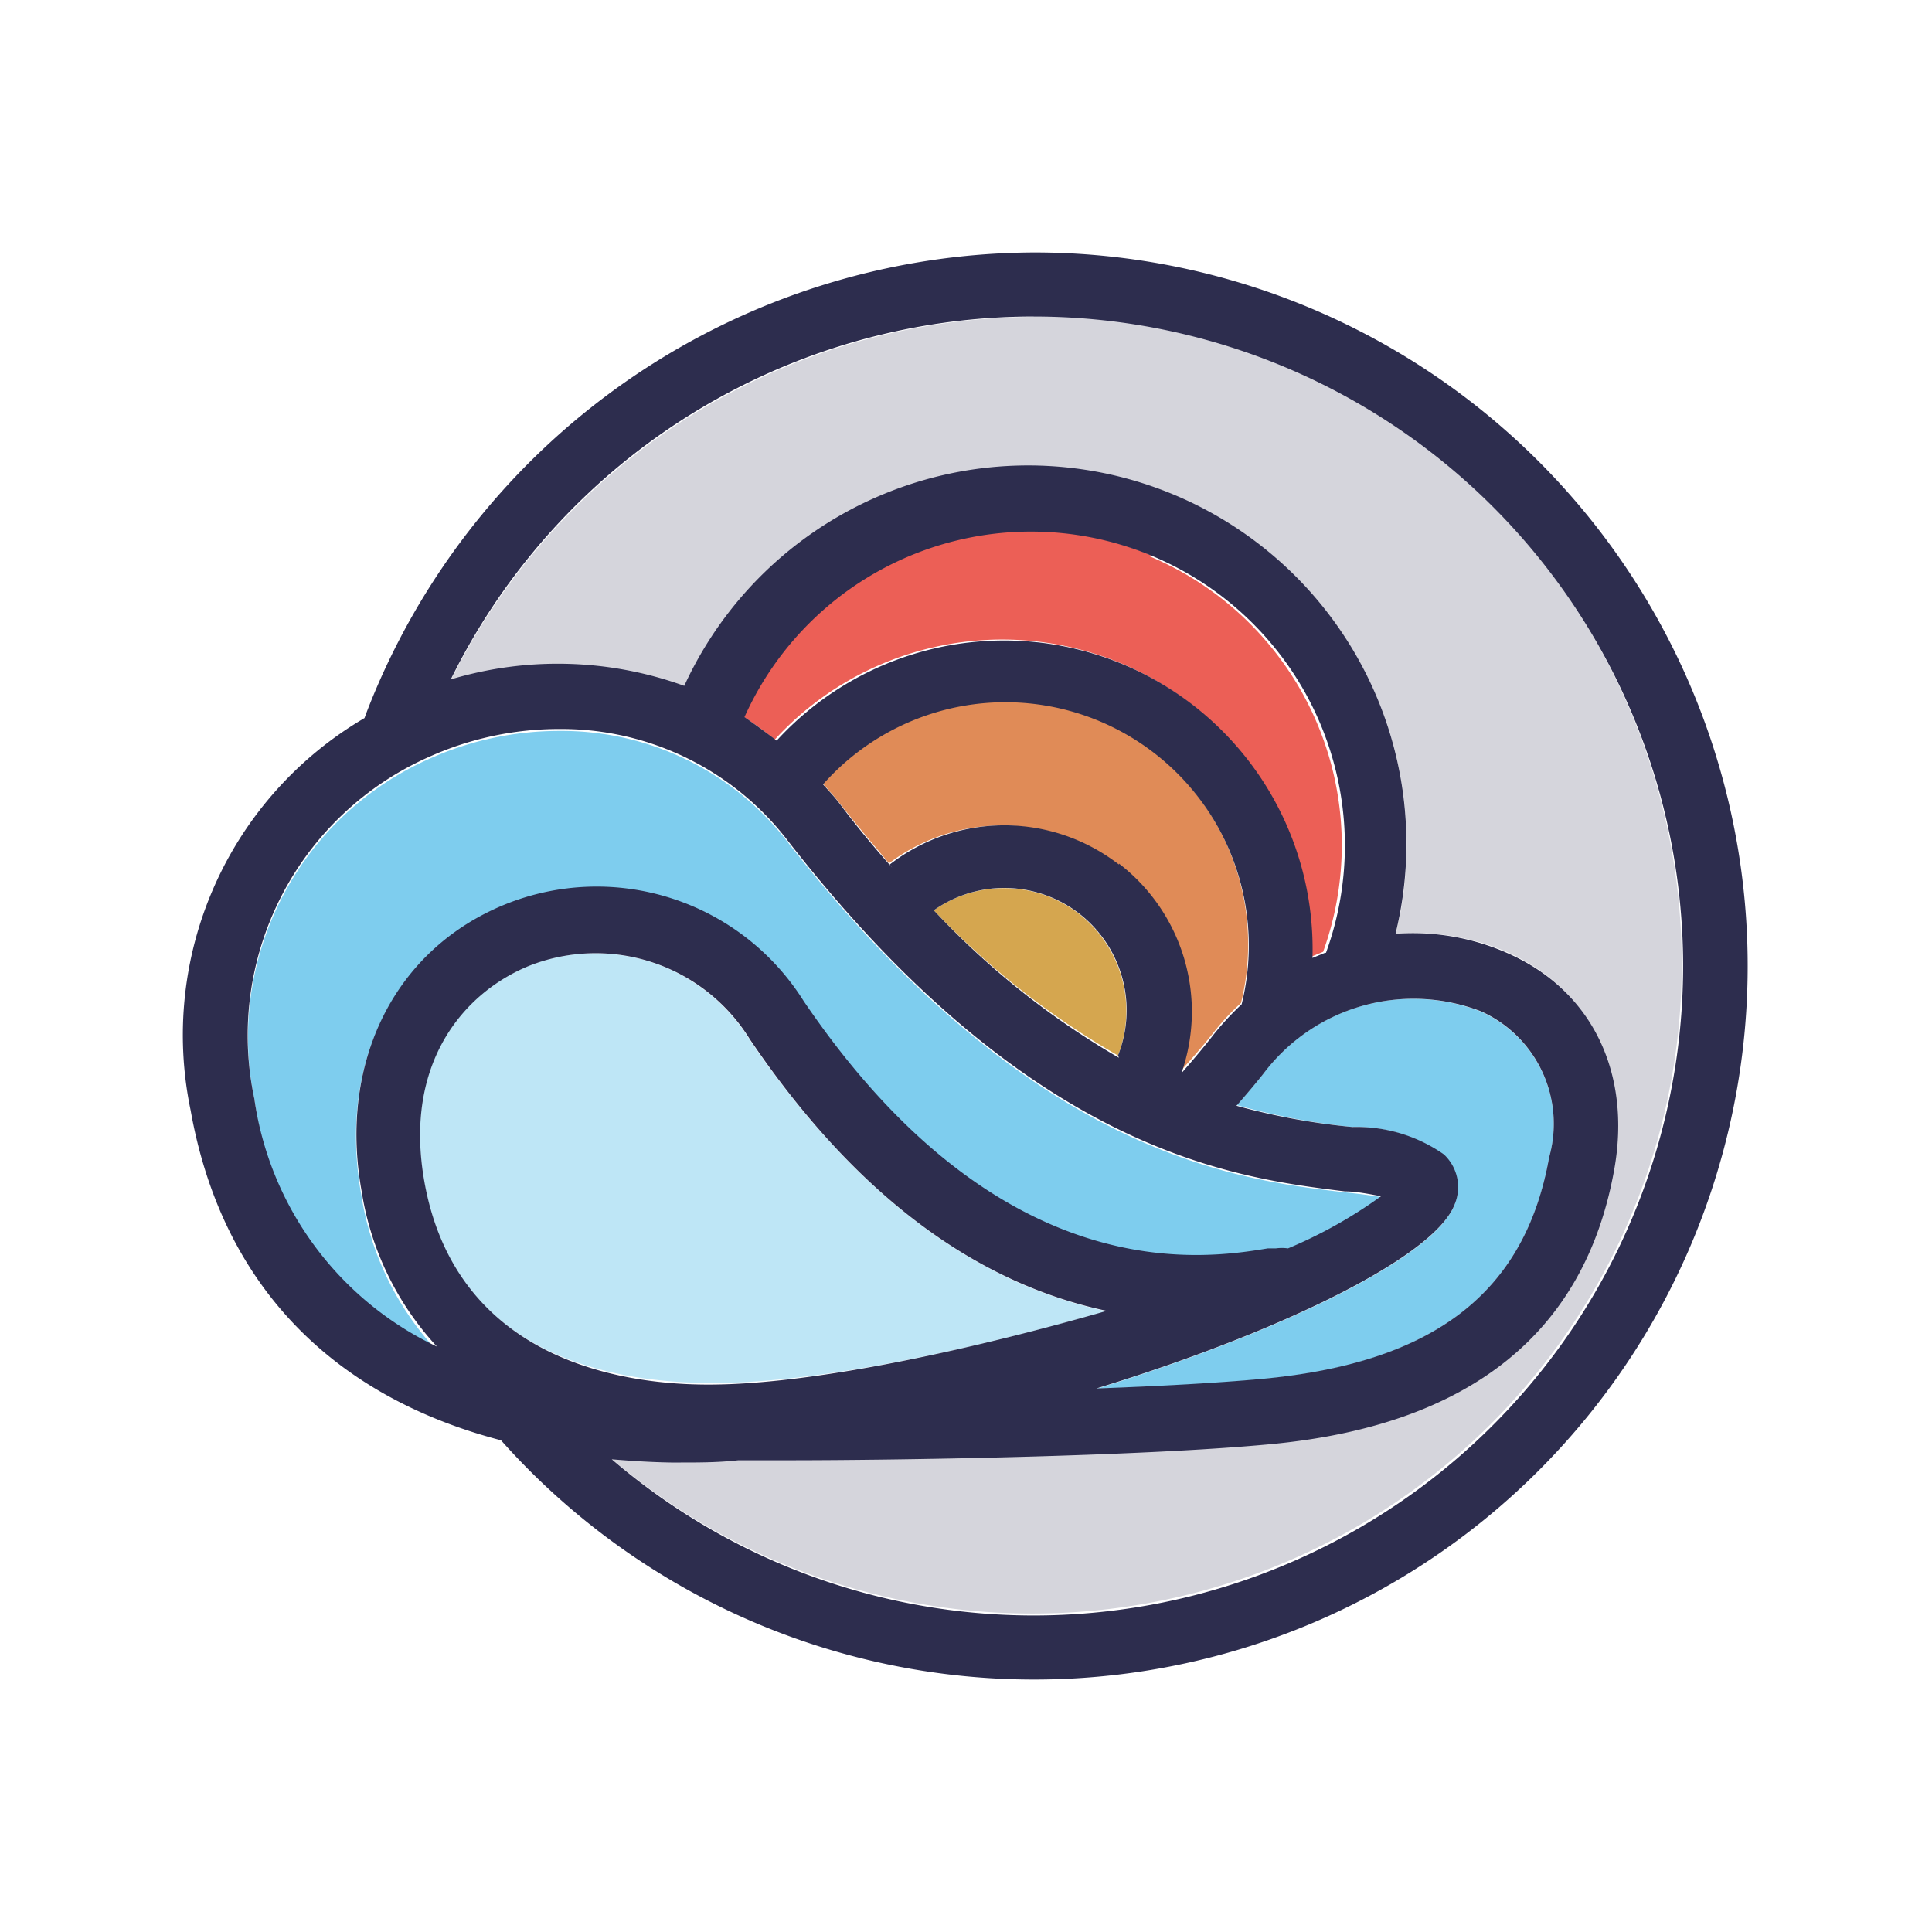 <svg id='Capa_1' data-name='Capa 1' xmlns='http://www.w3.org/2000/svg' width='140' height='140' viewBox='45 45 60 60'><defs><style>.cls-1{fill:#e08b57;}.cls-2{fill:#d5a64f;}.cls-3{fill:#7ecdee;}.cls-4{fill:#ec5f56;}.cls-5{fill:#bee6f6;}.cls-6{fill:#d5d5dc;}.cls-7{fill:#2d2d4e;}</style></defs><title>iconos_pag_</title><path class='cls-1' d='M82.67,77.09a7.12,7.12,0,0,1,.87-.94,7.56,7.56,0,0,0-13-6.83c.17.19.34.38.51.59.55.71,1.1,1.35,1.64,2l-.08-.1a5.81,5.81,0,0,1,9,6.51Q82.19,77.69,82.67,77.09Z'/><path class='cls-2' d='M78.52,73.39A3.8,3.8,0,0,0,74,73.27a25.26,25.26,0,0,0,5.72,4.51A3.83,3.83,0,0,0,78.52,73.39Z'/><path class='cls-3' d='M79.05,88.13c1.93-.07,3.77-.16,5.17-.3,5.31-.5,8.14-2.69,8.89-6.88A3.83,3.83,0,0,0,91,76.42a5.81,5.81,0,0,0-6.75,1.9c-.26.34-.55.67-.84,1A21,21,0,0,0,87,80a4.72,4.72,0,0,1,2.84.87,1.4,1.4,0,0,1,.31,1.59C89.49,84.08,84.67,86.41,79.05,88.13Z'/><path class='cls-3' d='M60.66,73.15a7.61,7.61,0,0,1,9.28,3c6.11,9,12.35,8,14.41,7.68l.25,0a2.91,2.91,0,0,1,.38,0,15.17,15.17,0,0,0,2.92-1.65c-.33-.06-.75-.11-1.12-.15-3.39-.39-9.71-1.13-17.28-10.83a8.86,8.86,0,0,0-7.13-3.5,9.82,9.82,0,0,0-4,.85,9.46,9.46,0,0,0-5.46,10.64,10.07,10.07,0,0,0,5.65,7.75,9.2,9.2,0,0,1-2.34-4.83C55.49,78,57.24,74.55,60.66,73.15Z'/><path class='cls-4' d='M80.74,62.24a9.73,9.73,0,0,0-12.68,5,10.16,10.16,0,0,1,1,.73,9.58,9.58,0,0,1,16.64,6.75l.39-.16a9.73,9.73,0,0,0-5.38-12.28Z'/><path class='cls-5' d='M79.36,85.72c-4.15-.88-7.86-3.7-11.08-8.43A5.63,5.63,0,0,0,61.41,75c-2,.81-3.9,3-3.24,6.69.91,5.1,5.28,6.22,8.79,6.26S75.53,86.81,79.36,85.72Z'/><path class='cls-6' d='M77.11,54.84A20.29,20.29,0,0,0,59,66.13a11.56,11.56,0,0,1,7.25.2A11.75,11.75,0,0,1,88.35,74a7.29,7.29,0,0,1,3.46.57c2.59,1.16,3.81,3.66,3.27,6.71-.91,5.07-4.5,7.94-10.67,8.52-4.08.38-11.7.46-15,.5l-1.33,0-.2,0h0c-.62,0-1.22.07-1.79.07h-.3c-.63,0-1.24,0-1.84-.1a20.17,20.17,0,1,0,13.11-35.5Z'/><path class='cls-7' d='M77.11,52.84A22.31,22.31,0,0,0,56.39,67.11l-.07.19a11.41,11.41,0,0,0-5.4,12.18c.95,5.34,4.32,8.86,9.64,10.25A22.16,22.16,0,1,0,77.11,52.84ZM52.9,79.13a9.46,9.46,0,0,1,5.46-10.64,9.82,9.82,0,0,1,4-.85,8.86,8.86,0,0,1,7.13,3.5C77.05,80.84,83.37,81.58,86.77,82c.37,0,.79.09,1.12.15A14.44,14.44,0,0,1,85,83.77a1.35,1.35,0,0,0-.38,0l-.25,0c-2,.33-8.3,1.32-14.41-7.68a7.59,7.59,0,0,0-9.28-3c-3.42,1.39-5.17,4.89-4.45,8.9a9.2,9.2,0,0,0,2.34,4.83A10.09,10.09,0,0,1,52.9,79.13Zm36.94,1.72A4.72,4.72,0,0,0,87,80a21,21,0,0,1-3.6-.66c.29-.33.58-.67.84-1A5.83,5.83,0,0,1,91,76.41a3.83,3.83,0,0,1,2.11,4.53c-.75,4.2-3.57,6.38-8.89,6.88-1.4.13-3.24.23-5.17.3,5.62-1.72,10.44-4.05,11.11-5.68A1.39,1.39,0,0,0,89.84,80.85Zm-10.09-9a5.81,5.81,0,0,0-7.12,0l.08.1c-.54-.61-1.08-1.25-1.64-2-.16-.21-.34-.4-.51-.59a7.56,7.56,0,0,1,13,6.83,8.8,8.8,0,0,0-.87.94c-.31.4-.65.8-1,1.2A5.8,5.8,0,0,0,79.75,71.82Zm0,6A25,25,0,0,1,74,73.27a3.8,3.8,0,0,1,5.72,4.51Zm6.4-3.26-.39.16a9.58,9.58,0,0,0-16.64-6.75c-.34-.26-.68-.51-1-.73a9.75,9.75,0,0,1,18.06,7.32ZM58.18,81.7C57.52,78,59.42,75.82,61.42,75a5.63,5.63,0,0,1,6.87,2.28c3.21,4.74,6.92,7.55,11.08,8.43C75.54,86.81,70.42,88,67,88S59.09,86.8,58.18,81.7ZM77.11,95.17A20.13,20.13,0,0,1,64,90.32c.6.05,1.21.09,1.84.1h.3c.57,0,1.17,0,1.79-.07h0l.2,0,1.33,0c3.25,0,10.87-.11,15-.5,6.17-.58,9.76-3.45,10.67-8.52.54-3-.68-5.55-3.27-6.71A7.27,7.27,0,0,0,88.34,74a11.75,11.75,0,0,0-22.09-7.7,11.56,11.56,0,0,0-7.25-.2A20.17,20.17,0,1,1,77.11,95.17Z'/></svg>